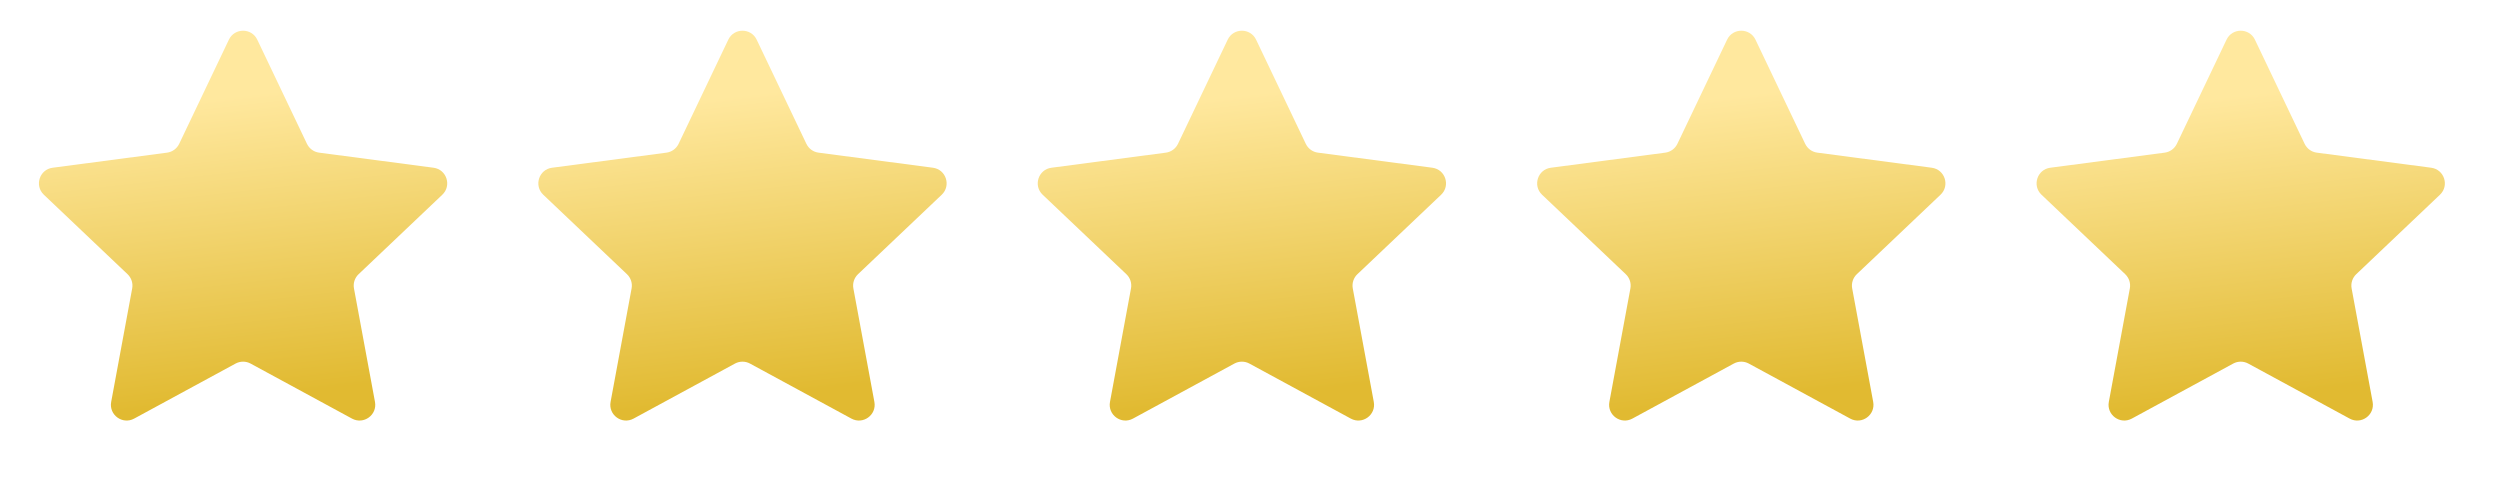 <svg width="151" height="29" viewBox="0 0 151 29" fill="none" xmlns="http://www.w3.org/2000/svg">
<path d="M13.825 2.396C14.169 1.675 15.195 1.675 15.539 2.396L18.541 8.687C18.68 8.977 18.956 9.178 19.275 9.22L26.186 10.131C26.978 10.235 27.295 11.212 26.715 11.762L21.66 16.561C21.427 16.782 21.321 17.106 21.38 17.422L22.649 24.276C22.795 25.062 21.964 25.665 21.262 25.284L15.135 21.959C14.853 21.806 14.512 21.806 14.229 21.959L8.102 25.284C7.4 25.665 6.57 25.062 6.715 24.276L7.984 17.422C8.043 17.106 7.937 16.782 7.704 16.561L2.649 11.762C2.069 11.212 2.386 10.235 3.179 10.131L10.089 9.22C10.408 9.178 10.684 8.977 10.823 8.687L13.825 2.396Z" fill="url(#paint0_linear_104_41)"/>
<path d="M43.989 2.396C44.333 1.675 45.359 1.675 45.703 2.396L48.706 8.687C48.844 8.977 49.12 9.178 49.439 9.22L56.35 10.131C57.142 10.235 57.459 11.212 56.88 11.762L51.824 16.561C51.591 16.782 51.485 17.106 51.544 17.422L52.813 24.276C52.959 25.062 52.128 25.665 51.426 25.284L45.299 21.959C45.017 21.806 44.676 21.806 44.393 21.959L38.266 25.284C37.564 25.665 36.734 25.062 36.879 24.276L38.148 17.422C38.207 17.106 38.101 16.782 37.868 16.561L32.813 11.762C32.233 11.212 32.55 10.235 33.343 10.131L40.254 9.22C40.572 9.178 40.848 8.977 40.987 8.687L43.989 2.396Z" fill="url(#paint1_linear_104_41)"/>
<path d="M74.153 2.396C74.497 1.675 75.523 1.675 75.868 2.396L78.87 8.687C79.008 8.977 79.284 9.178 79.603 9.22L86.514 10.131C87.306 10.235 87.623 11.212 87.044 11.762L81.988 16.561C81.755 16.782 81.65 17.106 81.708 17.422L82.977 24.276C83.123 25.062 82.292 25.665 81.59 25.284L75.463 21.959C75.181 21.806 74.84 21.806 74.557 21.959L68.43 25.284C67.728 25.665 66.898 25.062 67.043 24.276L68.312 17.422C68.371 17.106 68.266 16.782 68.032 16.561L62.977 11.762C62.397 11.212 62.714 10.235 63.507 10.131L70.418 9.22C70.736 9.178 71.012 8.977 71.151 8.687L74.153 2.396Z" fill="url(#paint2_linear_104_41)"/>
<path d="M104.317 2.396C104.661 1.675 105.687 1.675 106.031 2.396L109.033 8.687C109.172 8.977 109.448 9.178 109.767 9.22L116.678 10.131C117.47 10.235 117.787 11.212 117.207 11.762L112.152 16.561C111.919 16.782 111.813 17.106 111.872 17.422L113.141 24.276C113.286 25.062 112.456 25.665 111.754 25.284L105.627 21.959C105.344 21.806 105.003 21.806 104.721 21.959L98.594 25.284C97.892 25.665 97.062 25.062 97.207 24.276L98.476 17.422C98.535 17.106 98.43 16.782 98.196 16.561L93.141 11.762C92.561 11.212 92.878 10.235 93.671 10.131L100.581 9.22C100.9 9.178 101.176 8.977 101.315 8.687L104.317 2.396Z" fill="url(#paint3_linear_104_41)"/>
<path d="M134.483 2.396C134.827 1.675 135.853 1.675 136.197 2.396L139.199 8.687C139.338 8.977 139.614 9.178 139.933 9.22L146.844 10.131C147.636 10.235 147.953 11.212 147.373 11.762L142.318 16.561C142.085 16.782 141.979 17.106 142.038 17.422L143.307 24.276C143.452 25.062 142.622 25.665 141.92 25.284L135.793 21.959C135.51 21.806 135.169 21.806 134.887 21.959L128.76 25.284C128.058 25.665 127.227 25.062 127.373 24.276L128.642 17.422C128.701 17.106 128.595 16.782 128.362 16.561L123.307 11.762C122.727 11.212 123.044 10.235 123.836 10.131L130.747 9.22C131.066 9.178 131.342 8.977 131.481 8.687L134.483 2.396Z" fill="url(#paint4_linear_104_41)"/>
<defs>
<linearGradient id="paint0_linear_104_41" x1="7.24" y1="24.903" x2="5.184" y2="6.829" gradientUnits="userSpaceOnUse">
<stop stop-color="#E1BA31"/>
<stop offset="1" stop-color="#FFE89E"/>
</linearGradient>
<linearGradient id="paint1_linear_104_41" x1="37.404" y1="24.903" x2="35.348" y2="6.829" gradientUnits="userSpaceOnUse">
<stop stop-color="#E1BA31"/>
<stop offset="1" stop-color="#FFE89E"/>
</linearGradient>
<linearGradient id="paint2_linear_104_41" x1="67.568" y1="24.903" x2="65.512" y2="6.829" gradientUnits="userSpaceOnUse">
<stop stop-color="#E1BA31"/>
<stop offset="1" stop-color="#FFE89E"/>
</linearGradient>
<linearGradient id="paint3_linear_104_41" x1="97.733" y1="24.903" x2="95.676" y2="6.829" gradientUnits="userSpaceOnUse">
<stop stop-color="#E1BA31"/>
<stop offset="1" stop-color="#FFE89E"/>
</linearGradient>
<linearGradient id="paint4_linear_104_41" x1="127.898" y1="24.903" x2="125.842" y2="6.829" gradientUnits="userSpaceOnUse">
<stop stop-color="#E1BA31"/>
<stop offset="1" stop-color="#FFE89E"/>
</linearGradient>
</defs>
</svg>
